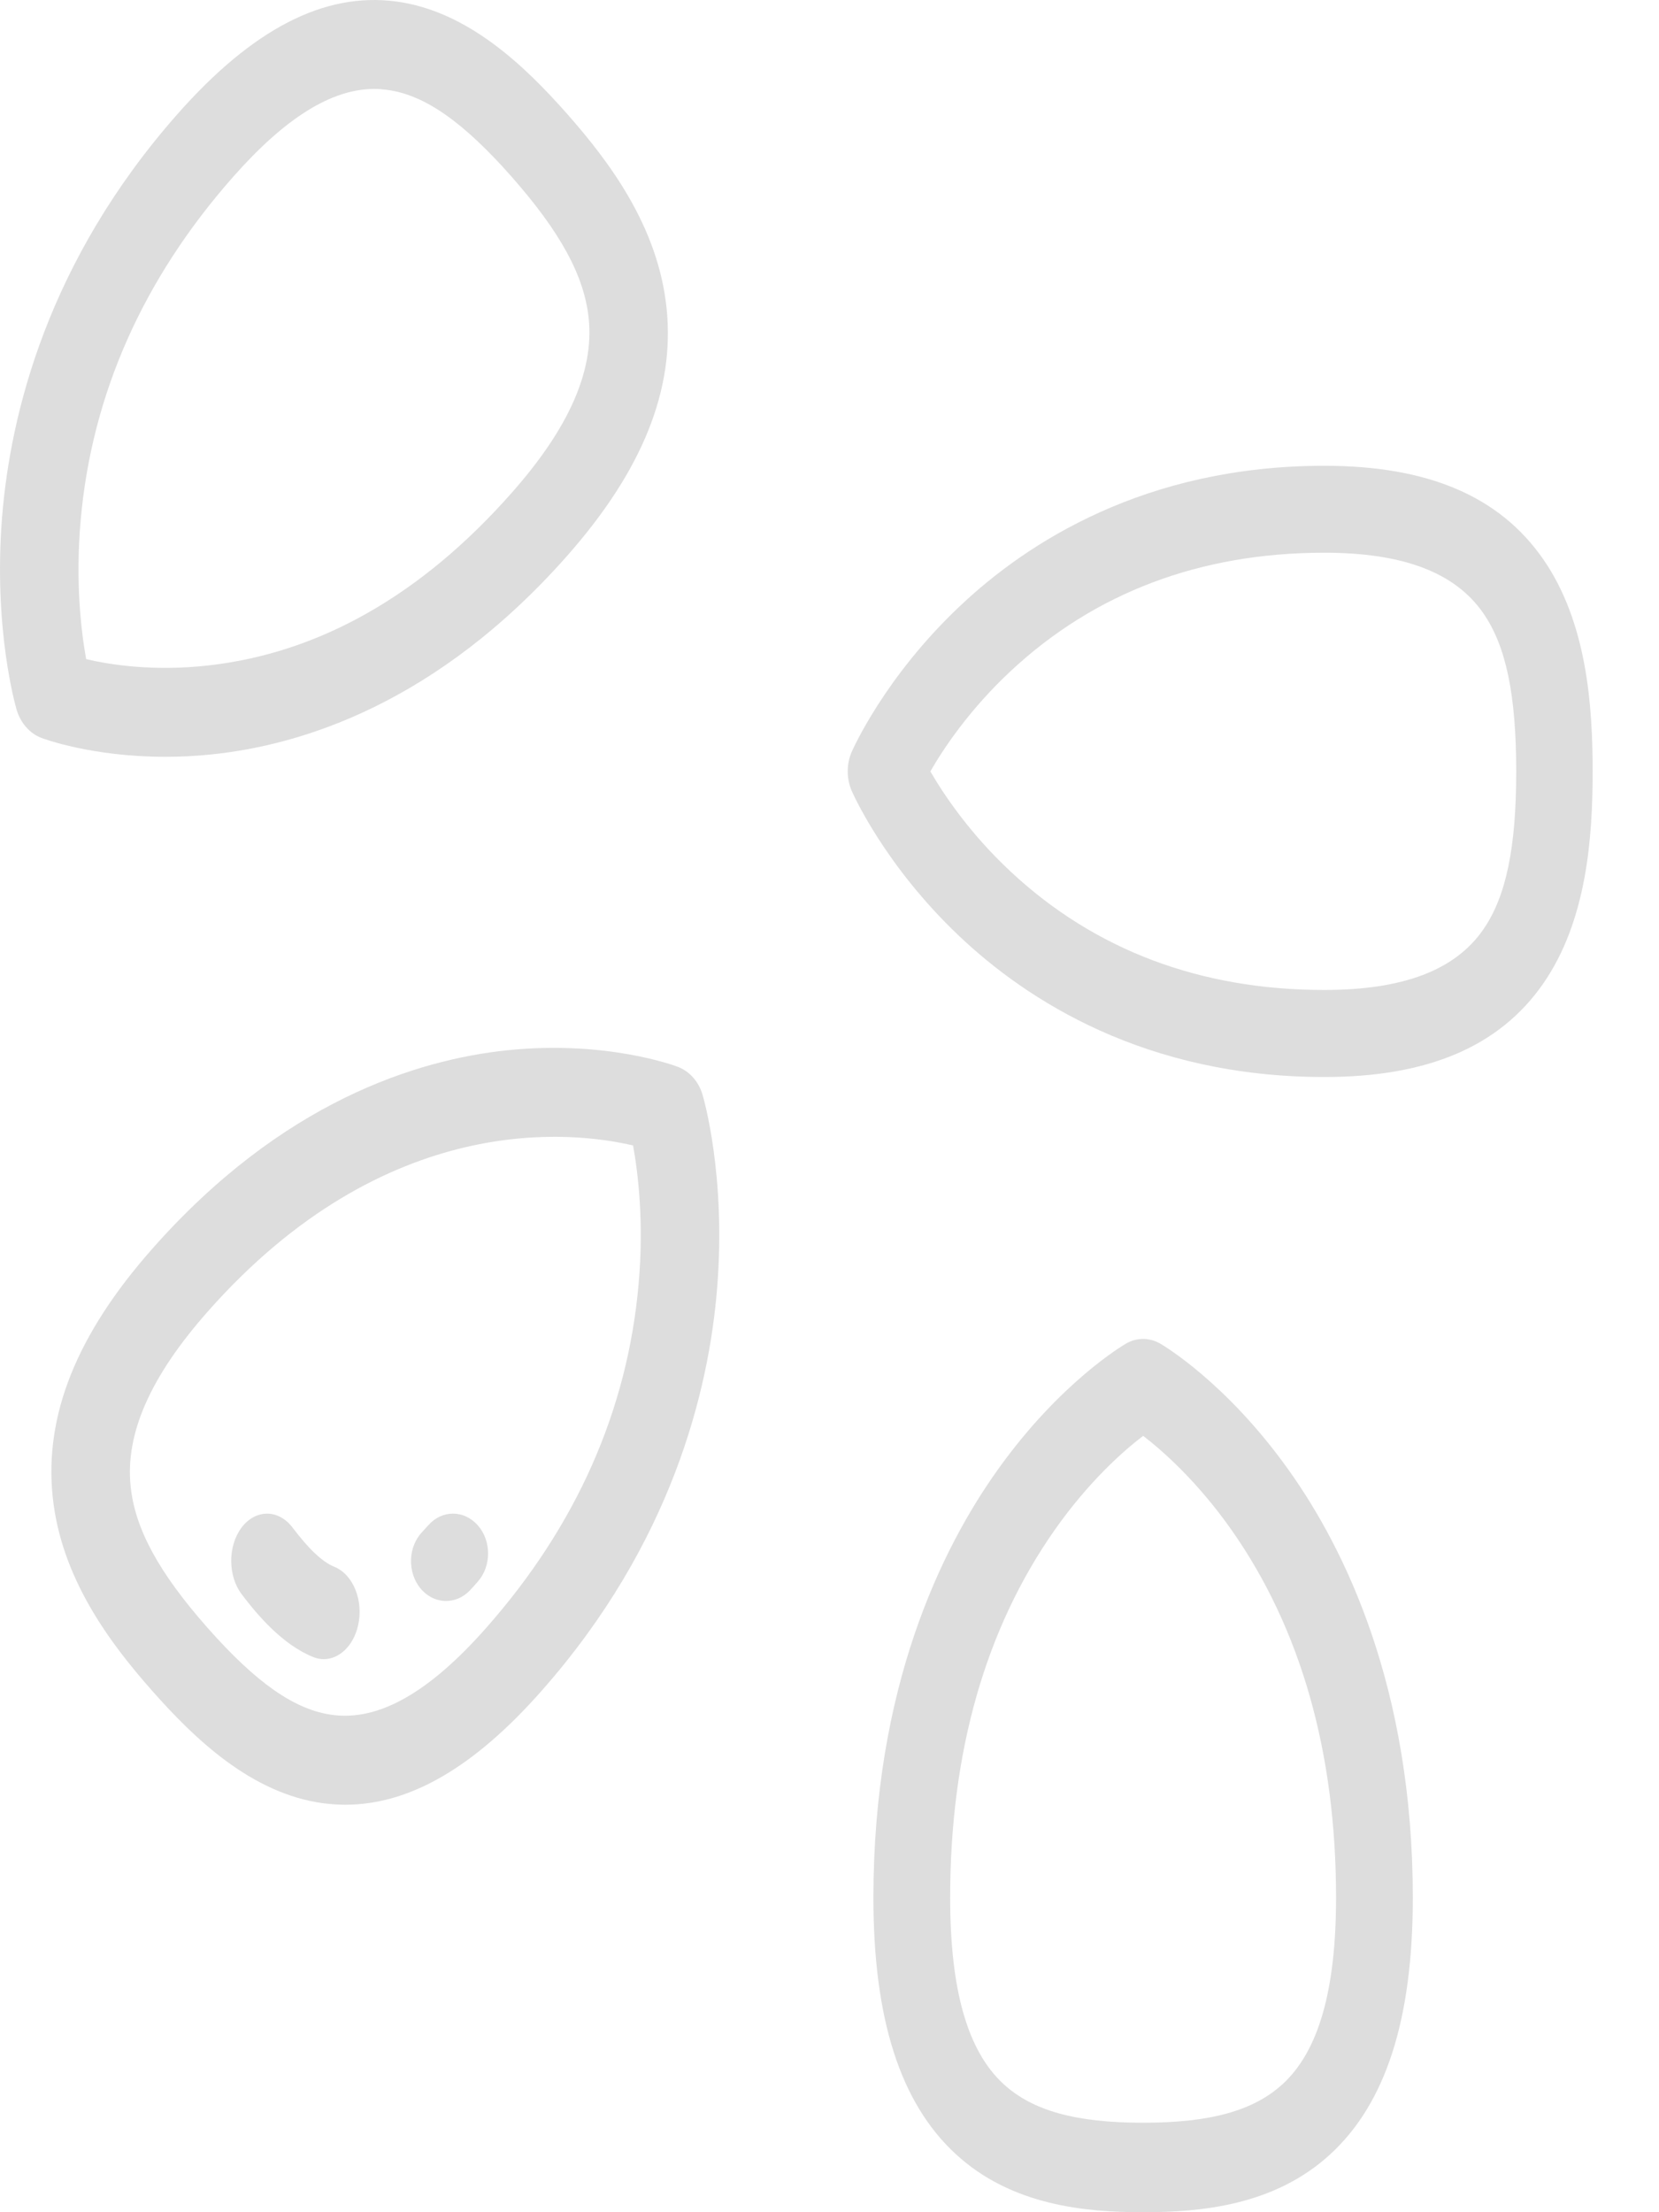 <?xml version="1.0" encoding="UTF-8"?>
<svg width="15px" height="20px" viewBox="0 0 15 20" version="1.1" xmlns="http://www.w3.org/2000/svg" xmlns:xlink="http://www.w3.org/1999/xlink">
    <!-- Generator: Sketch 52.5 (67469) - http://www.bohemiancoding.com/sketch -->
    <title>semena</title>
    <desc>Created with Sketch.</desc>
    <g id="Welcome" stroke="none" stroke-width="1" fill="none" fill-rule="evenodd">
        <g id="Homepage" transform="translate(-514, -75)" fill="#DDDDDD">
            <g id="Menu" transform="translate(0, 41)">
                <g id="semena" transform="translate(521.2, 44) scale(-1, 1) translate(-521.2, -44) translate(514, 34)">
                    <path d="M5.377,13.285 C4.814,12.496 4.243,12.161 4.219,12.147 C4.122,12.091 4.008,12.091 3.91,12.147 C3.886,12.161 3.315,12.496 2.752,13.285 C2.238,14.004 1.626,15.259 1.626,17.157 C1.626,18.254 1.869,19.012 2.37,19.474 C2.875,19.94 3.541,20 4.065,20 C4.588,20 5.254,19.94 5.759,19.474 C6.26,19.012 6.503,18.254 6.503,17.157 C6.503,15.26 5.891,14.004 5.377,13.285 Z M5.328,18.84 C5.065,19.082 4.675,19.191 4.065,19.191 C3.454,19.191 3.064,19.082 2.801,18.84 C2.477,18.541 2.32,17.991 2.32,17.157 C2.32,15.843 2.638,14.725 3.265,13.832 C3.573,13.394 3.885,13.119 4.064,12.981 C4.245,13.119 4.556,13.394 4.864,13.832 C5.491,14.725 5.809,15.843 5.809,17.157 C5.809,17.991 5.652,18.541 5.328,18.84 Z" id="Shape" fill-rule="nonzero"></path>
                    <path d="M6.7,6.799 C6.688,6.772 6.402,6.125 5.729,5.487 C5.115,4.904 4.044,4.211 2.426,4.211 C1.489,4.211 0.843,4.486 0.448,5.054 C0.051,5.626 0,6.38 0,6.974 C0,7.567 0.051,8.322 0.448,8.894 C0.843,9.461 1.489,9.737 2.426,9.737 C4.044,9.737 5.115,9.043 5.729,8.461 C6.402,7.823 6.688,7.176 6.7,7.148 C6.747,7.038 6.747,6.909 6.7,6.799 Z M5.262,7.88 C4.501,8.59 3.546,8.95 2.426,8.95 C1.714,8.95 1.245,8.772 0.99,8.405 C0.783,8.107 0.691,7.666 0.691,6.974 C0.691,6.281 0.783,5.84 0.99,5.542 C1.245,5.175 1.714,4.997 2.426,4.997 C3.546,4.997 4.501,5.357 5.262,6.067 C5.636,6.416 5.871,6.77 5.988,6.974 C5.87,7.178 5.636,7.531 5.262,7.88 Z" id="Shape" fill-rule="nonzero"></path>
                    <path d="M14.381,4.672 C14.306,3.746 13.971,2.363 12.795,1.031 C12.115,0.261 11.469,-0.072 10.821,0.013 C10.168,0.099 9.65,0.602 9.271,1.031 C8.893,1.46 8.449,2.047 8.373,2.787 C8.297,3.522 8.591,4.253 9.271,5.024 C10.447,6.356 11.668,6.736 12.484,6.82 C12.633,6.836 12.773,6.842 12.905,6.842 C13.569,6.842 14.005,6.679 14.026,6.671 C14.131,6.631 14.213,6.537 14.249,6.419 C14.258,6.389 14.462,5.686 14.381,4.672 Z M13.621,5.959 C13.405,6.01 13.009,6.072 12.515,6.016 C11.51,5.903 10.587,5.378 9.773,4.455 C9.256,3.87 9.029,3.355 9.077,2.88 C9.117,2.494 9.332,2.1 9.773,1.599 C10.214,1.099 10.563,0.856 10.903,0.812 C10.94,0.807 10.977,0.804 11.015,0.804 C11.403,0.804 11.822,1.066 12.293,1.6 C13.107,2.522 13.571,3.567 13.671,4.707 C13.72,5.267 13.665,5.715 13.621,5.959 Z" id="Shape" fill-rule="nonzero"></path>
                    <path d="M13.025,11.292 C11.85,9.96 10.629,9.58 9.812,9.495 C8.917,9.403 8.297,9.635 8.271,9.645 C8.166,9.685 8.083,9.778 8.048,9.897 C8.039,9.927 7.834,10.629 7.916,11.644 C7.99,12.57 8.326,13.953 9.502,15.285 C10.112,15.977 10.695,16.316 11.278,16.316 C11.344,16.316 11.41,16.311 11.476,16.303 C12.129,16.216 12.647,15.713 13.025,15.285 C13.404,14.856 13.848,14.269 13.924,13.529 C13.999,12.794 13.706,12.063 13.025,11.292 Z M13.219,13.436 C13.18,13.821 12.965,14.216 12.524,14.716 C12.082,15.216 11.734,15.459 11.394,15.504 C10.975,15.56 10.52,15.302 10.003,14.716 C9.189,13.794 8.726,12.749 8.626,11.609 C8.576,11.048 8.632,10.6 8.676,10.356 C9.218,10.228 10.906,10.027 12.524,11.86 C13.041,12.446 13.268,12.961 13.219,13.436 Z" id="Shape" fill-rule="nonzero"></path>
                    <path d="M10.582,13.849 C10.564,13.83 10.547,13.81 10.528,13.79 C10.405,13.649 10.204,13.649 10.08,13.79 C9.956,13.93 9.956,14.159 10.08,14.299 C10.104,14.327 10.128,14.353 10.151,14.378 C10.212,14.442 10.29,14.474 10.367,14.474 C10.452,14.474 10.537,14.435 10.6,14.358 C10.718,14.212 10.711,13.984 10.582,13.849 Z" id="Path"></path>
                    <path d="M12.215,13.809 C12.088,13.643 11.883,13.643 11.756,13.809 C11.605,14.008 11.485,14.121 11.377,14.165 C11.206,14.234 11.11,14.473 11.163,14.698 C11.206,14.882 11.334,15 11.473,15 C11.504,15 11.536,14.994 11.568,14.981 C11.847,14.868 12.071,14.603 12.215,14.413 C12.341,14.246 12.341,13.976 12.215,13.809 Z" id="Path"></path>
                </g>
            </g>
        </g>
    </g>
</svg>